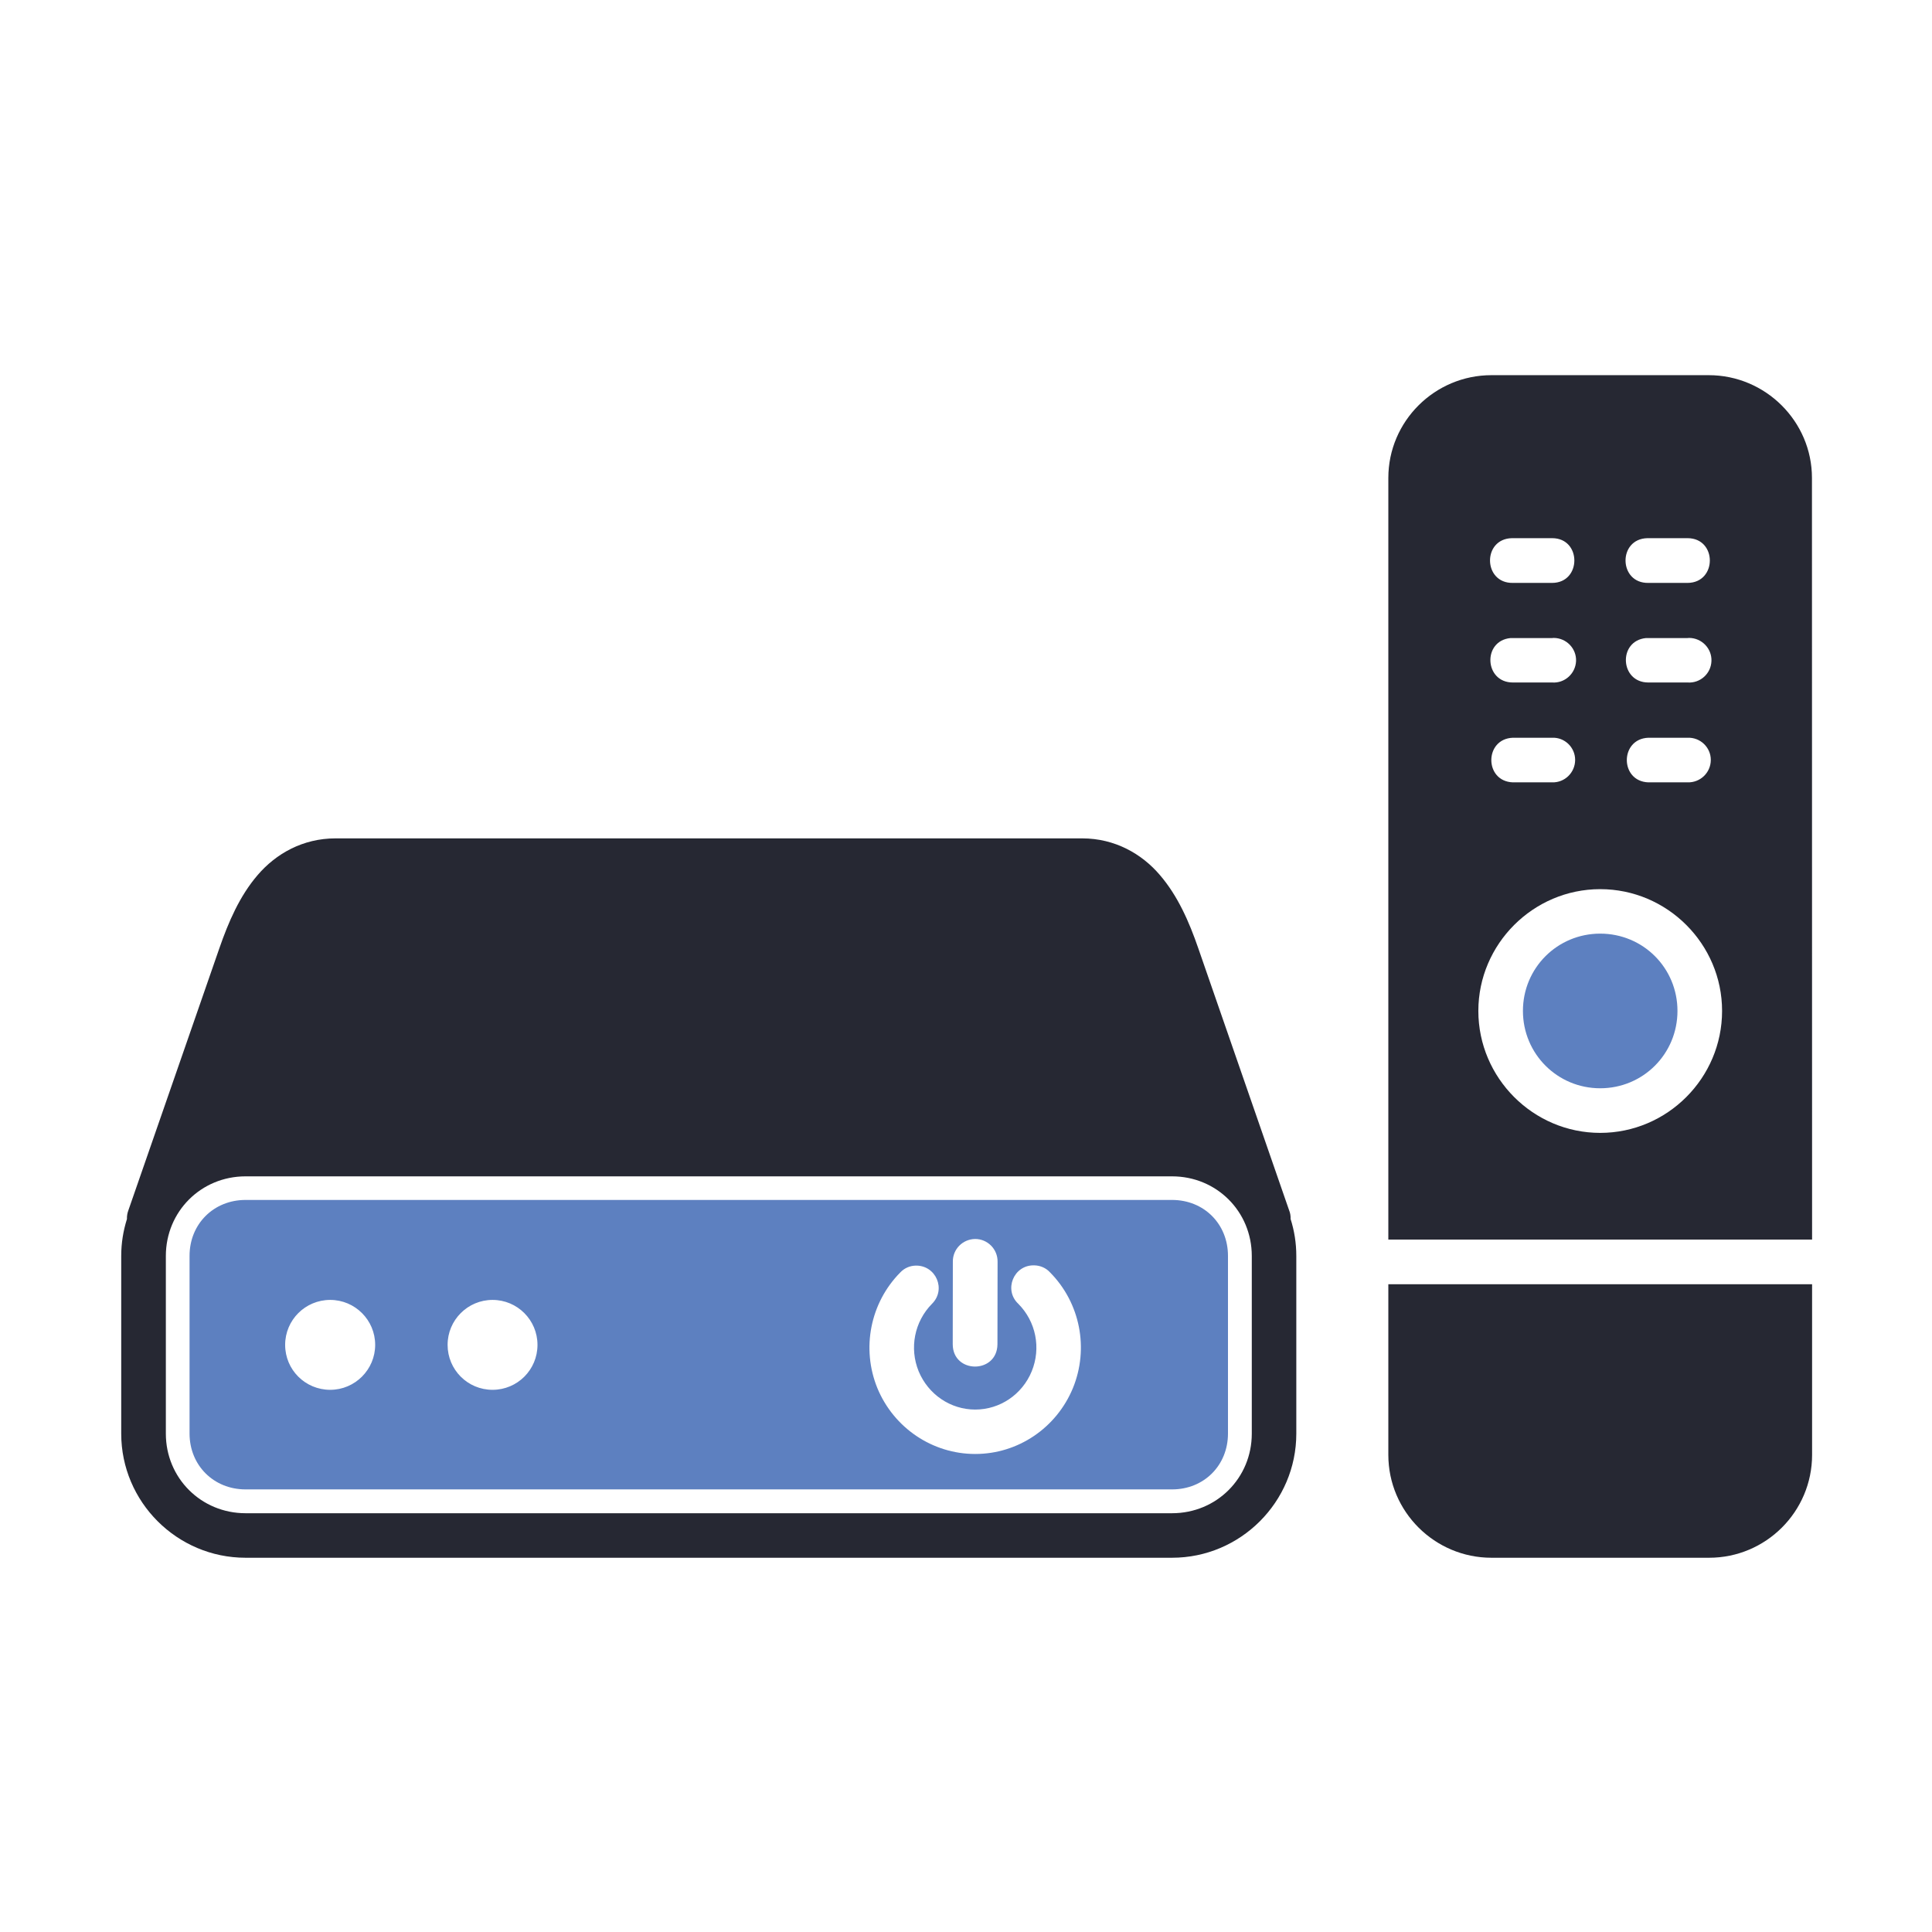 <svg xmlns="http://www.w3.org/2000/svg" id="Layer_1" height="512" viewBox="0 0 90 90" width="512"><path d="m11.439 55.898c-1.484 0-2.609 1.119-2.609 2.605v8.275c0 1.484 1.125 2.604 2.609 2.604h43.161c1.486 0 2.604-1.119 2.604-2.604v-8.275c0-1.486-1.118-2.605-2.604-2.605zm33.98 1.819c.583-.006 1.062.475 1.052 1.063l-.006 3.838c-.01 1.391-2.083 1.387-2.083 0l.005-3.848c-.005-.579.459-1.043 1.032-1.053zm2.745 1.228h.016c.281.006.547.121.735.328 1.405 1.418 1.822 3.547 1.063 5.396-.767 1.848-2.552 3.063-4.548 3.063-1.995 0-3.791-1.215-4.557-3.063-.755-1.85-.337-3.979 1.068-5.396.188-.199.442-.309.713-.316.948-.021 1.434 1.113.762 1.779-.819.83-1.063 2.063-.621 3.146.448 1.078 1.484 1.781 2.635 1.781 1.152 0 2.188-.703 2.631-1.781.443-1.084.199-2.316-.625-3.146-.688-.644-.22-1.806.728-1.791zm-32.782 1.61c1.156 0 2.095.938 2.095 2.094 0 1.15-.938 2.094-2.095 2.094-1.161 0-2.099-.932-2.099-2.094 0-1.157.938-2.094 2.099-2.094zm7.563 0c1.156 0 2.093.938 2.093 2.094 0 1.162-.938 2.094-2.093 2.094-1.162 0-2.094-.938-2.094-2.094s.938-2.094 2.094-2.094z" fill="#5d80c0"></path><path d="m69.477 17.477c-2.642 0-4.803 2.146-4.803 4.787v35.479h19.74l-.006-35.479c0-2.637-2.167-4.787-4.808-4.787zm.952 7.593h.043 1.833c1.379 0 1.379 2.078 0 2.084h-1.833c-1.386.022-1.429-2.052-.043-2.084zm6.313 0h.042 1.828c1.385 0 1.385 2.078 0 2.084h-1.828c-1.386.022-1.427-2.052-.042-2.084zm-4.36 4.647c.589.006 1.058.494 1.037 1.076-.026.59-.532 1.043-1.114 1h-1.833c-1.324 0-1.422-1.945-.104-2.07h.104 1.833c.026 0 .052-.006.077-.006zm6.308 0c.588.006 1.058.494 1.036 1.076-.021.59-.525 1.043-1.115 1h-1.828c-1.323 0-1.421-1.945-.104-2.07h.104 1.828c.028 0 .053-.006.079-.006zm-8.218 4.65h1.833c.583-.025 1.071.449 1.071 1.031 0 .594-.489 1.066-1.071 1.047h-1.833c-1.334-.05-1.334-2.025 0-2.078zm6.312 0h1.828c.593-.025 1.084.449 1.084 1.031 0 .594-.491 1.066-1.084 1.047h-1.828c-1.334-.05-1.334-2.025 0-2.078zm-2.241 7.053c3.125 0 5.678 2.557 5.678 5.672 0 3.125-2.552 5.682-5.678 5.682-3.119 0-5.676-2.557-5.676-5.682.001-3.115 2.558-5.672 5.676-5.672z" fill="#262833"></path><path d="m74.543 43.492c-1.994 0-3.599 1.6-3.599 3.6s1.604 3.604 3.599 3.604c2 0 3.6-1.604 3.6-3.604s-1.6-3.6-3.6-3.6z" fill="#5d80c0"></path><g fill="#262833"><path d="m64.674 59.826v7.947c0 2.646 2.161 4.793 4.803 4.793h10.14c2.641 0 4.797-2.146 4.797-4.793v-7.947z"></path><path d="m15.627 39.055c-1.526 0-2.776.719-3.62 1.703-.844.979-1.364 2.193-1.787 3.412l-4.24 12.213c-.047.125-.072.266-.066.402-.172.551-.267 1.117-.267 1.723v8.277c0 3.18 2.6 5.781 5.792 5.781h43.161c3.188 0 5.787-2.602 5.787-5.781v-8.277c0-.605-.094-1.182-.266-1.723.005-.141-.016-.277-.068-.402l-4.234-12.213c-.421-1.219-.948-2.434-1.791-3.412-.838-.984-2.095-1.703-3.614-1.703zm-4.188 15.744h43.161c2.074 0 3.713 1.637 3.713 3.709v8.277c0 2.066-1.64 3.707-3.713 3.707h-43.161c-2.072 0-3.713-1.641-3.713-3.707v-8.277c0-2.072 1.641-3.709 3.713-3.709z"></path></g></svg>